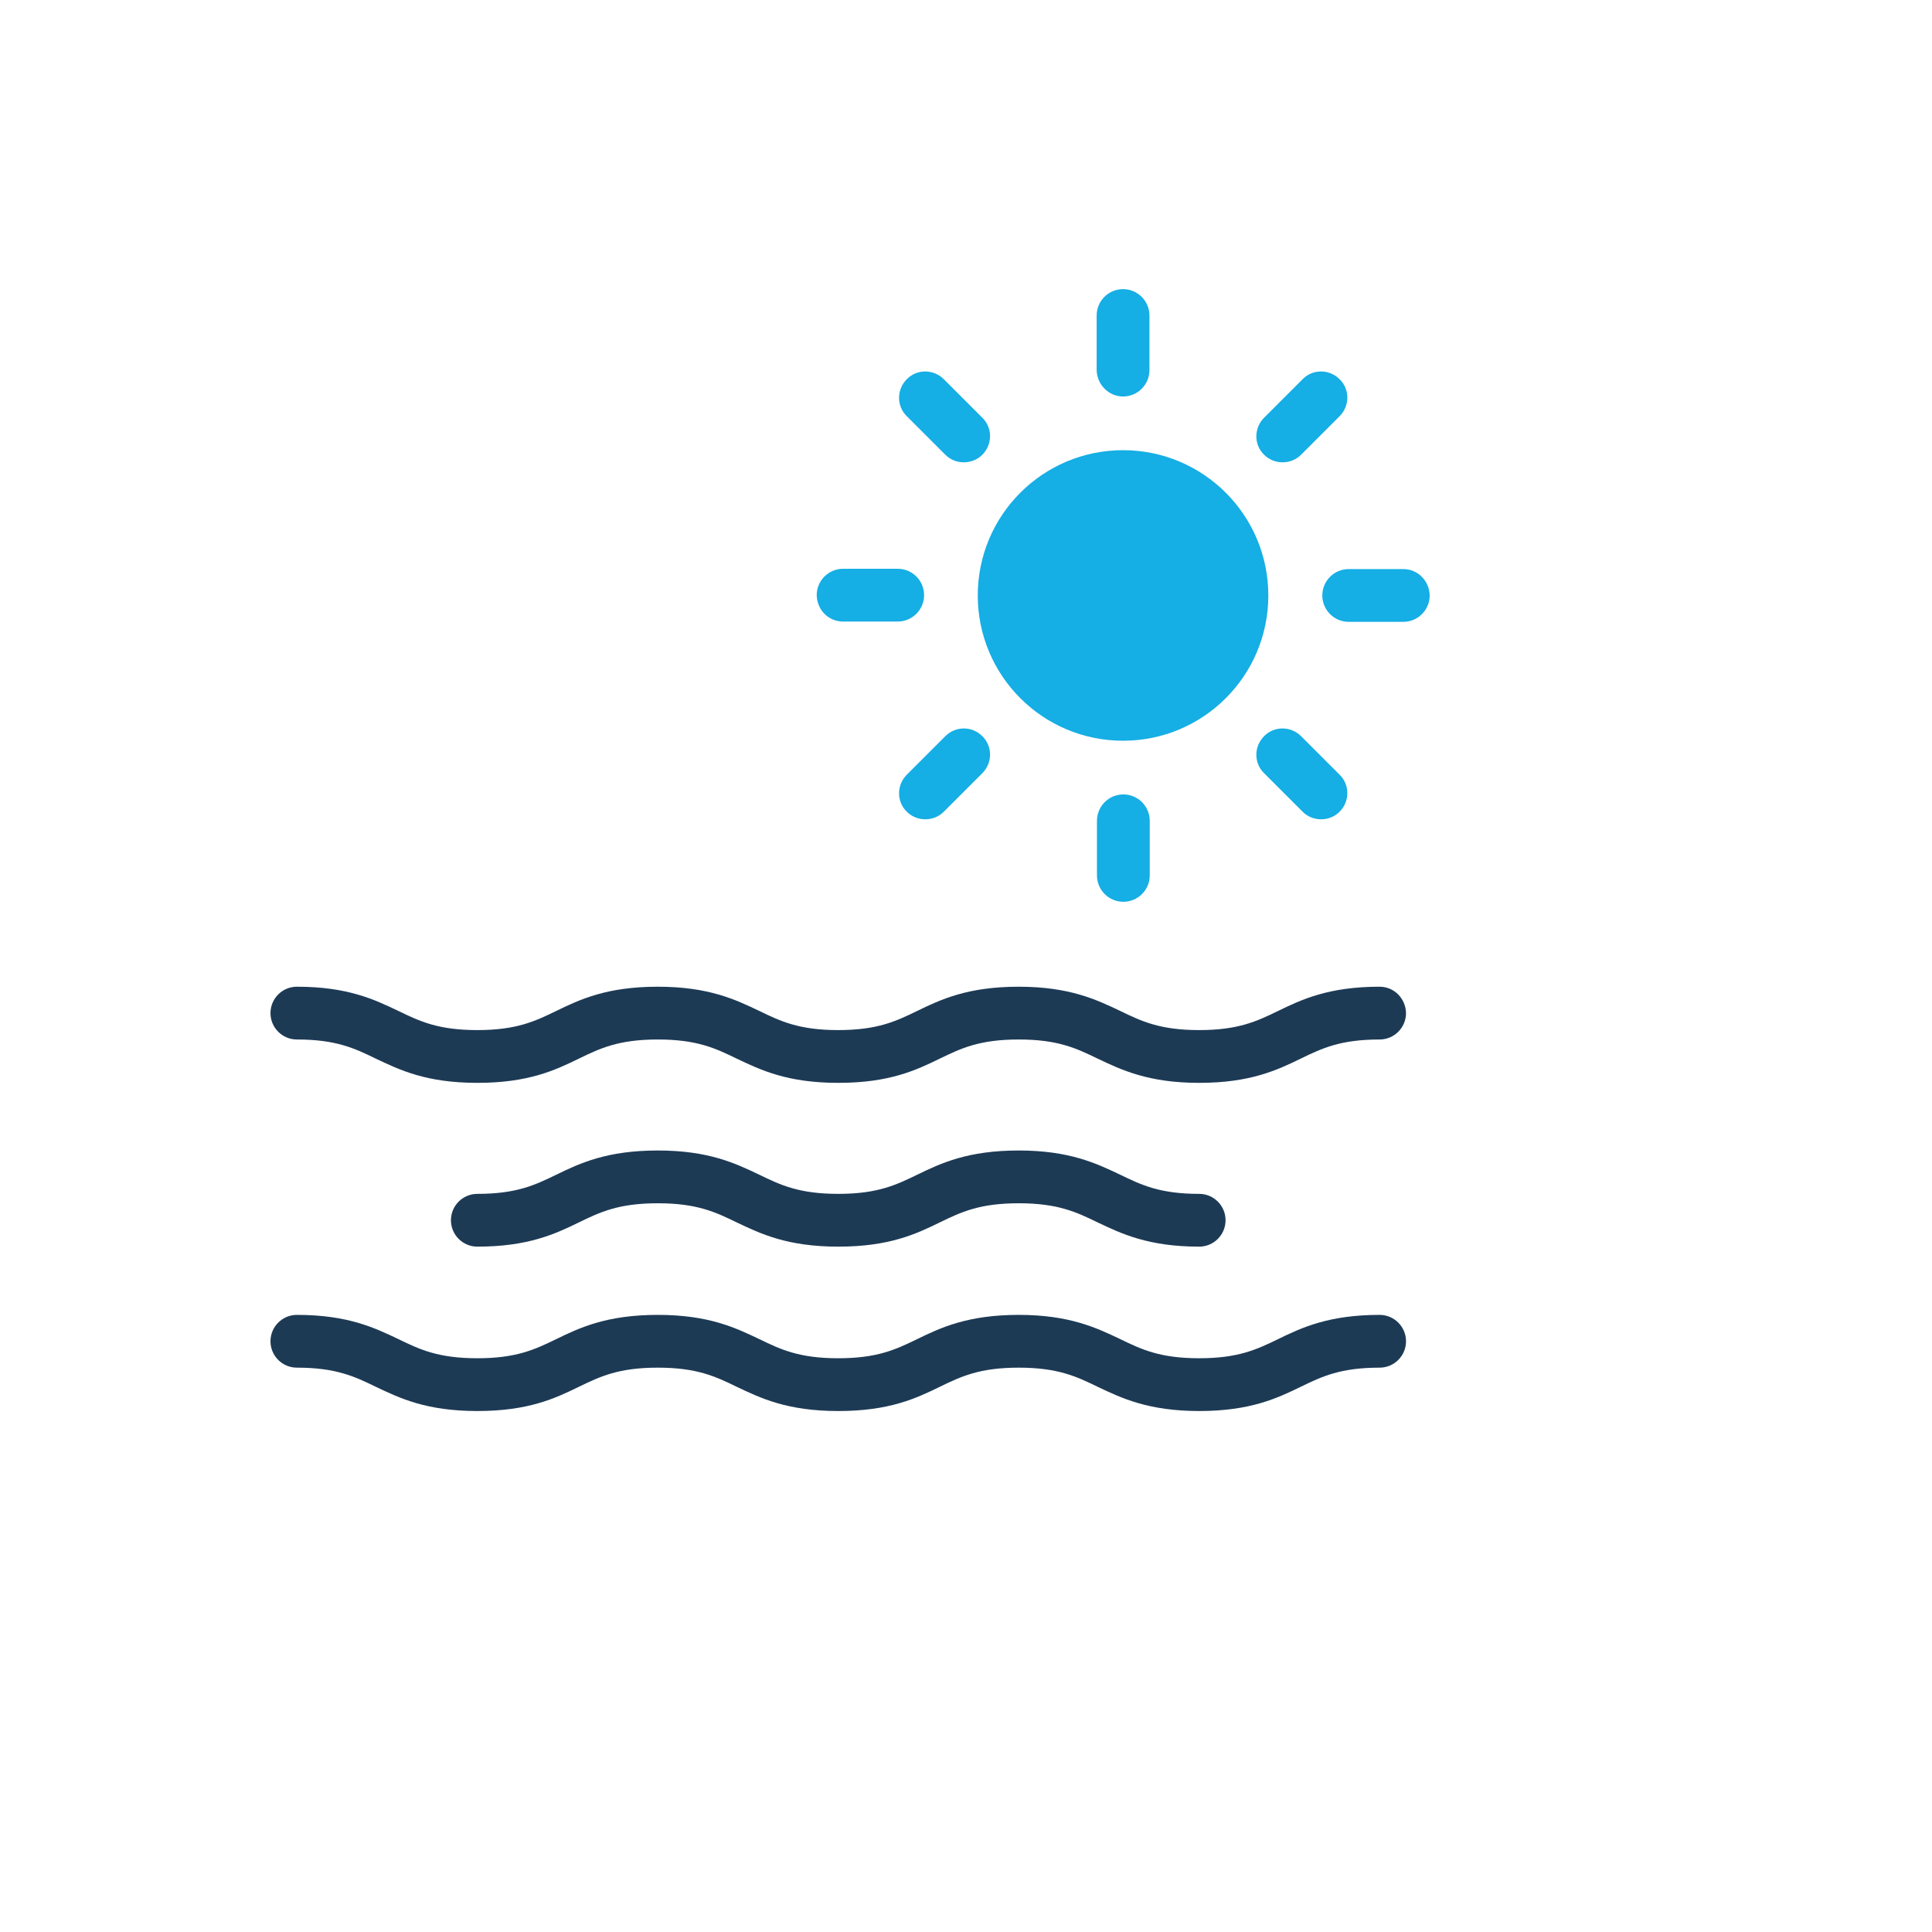 <svg xmlns="http://www.w3.org/2000/svg" version="1.1" xmlns:xlink="http://www.w3.org/1999/xlink" width="100%" height="100%" id="svgWorkerArea" viewBox="-25 -25 625 625" xmlns:idraw="https://idraw.muisca.co" style="background: white;"><defs id="defsdoc"><pattern id="patternBool" x="0" y="0" width="10" height="10" patternUnits="userSpaceOnUse" patternTransform="rotate(35)"><circle cx="5" cy="5" r="4" style="stroke: none;fill: #ff000070;"></circle></pattern></defs><g id="fileImp-950625860" class="cosito"><path id="circleImp-409958588" fill="#15AEE5" class="grouped" d="M291.307 167.631C291.307 141.666 312.339 120.634 338.305 120.634 364.27 120.634 385.302 141.666 385.302 167.631 385.302 193.597 364.27 214.629 338.305 214.629 312.339 214.629 291.307 193.597 291.307 167.631 291.307 167.631 291.307 167.631 291.307 167.631"></path><path id="pathImp-246435802" fill="#1D3A55" class="grouped" d="M421.311 294.201C404.827 294.201 396.095 298.322 388.442 302.051 381.574 305.387 375.589 308.232 362.932 308.232 350.275 308.232 344.29 305.387 337.421 302.051 329.768 298.42 321.036 294.201 304.553 294.201 288.069 294.201 279.337 298.322 271.684 302.051 264.816 305.387 258.83 308.232 246.173 308.232 233.517 308.232 227.531 305.387 220.663 302.051 213.01 298.42 204.376 294.201 187.794 294.201 171.311 294.201 162.578 298.322 154.925 302.051 148.057 305.387 142.072 308.232 129.415 308.232 116.758 308.232 110.773 305.387 103.905 302.051 96.252 298.42 87.618 294.201 71.036 294.201 66.326 294.201 62.5 298.028 62.5 302.738 62.5 307.447 66.326 311.274 71.036 311.274 83.693 311.274 89.678 314.119 96.546 317.455 104.199 321.085 112.834 325.304 129.415 325.304 145.997 325.304 154.631 321.183 162.284 317.455 169.152 314.119 175.137 311.274 187.794 311.274 200.451 311.274 206.436 314.119 213.305 317.455 220.958 321.085 229.592 325.304 246.173 325.304 262.755 325.304 271.389 321.183 279.042 317.455 285.911 314.119 291.896 311.274 304.553 311.274 317.21 311.274 323.195 314.119 330.063 317.455 337.716 321.085 346.448 325.304 362.932 325.304 379.415 325.304 388.148 321.183 395.801 317.455 402.669 314.119 408.654 311.274 421.311 311.274 426.02 311.274 429.847 307.447 429.847 302.738 429.749 298.028 426.02 294.201 421.311 294.201 421.311 294.201 421.311 294.201 421.311 294.201"></path><path id="pathImp-635190362" fill="#1D3A55" class="grouped" d="M162.284 370.438C169.152 367.102 175.137 364.256 187.794 364.256 200.451 364.256 206.436 367.102 213.305 370.438 220.958 374.068 229.592 378.287 246.173 378.287 262.755 378.287 271.389 374.166 279.042 370.438 285.911 367.102 291.896 364.256 304.553 364.256 317.21 364.256 323.195 367.102 330.063 370.438 337.716 374.068 346.448 378.287 362.932 378.287 367.641 378.287 371.468 374.46 371.468 369.751 371.468 365.041 367.641 361.215 362.932 361.215 350.275 361.215 344.29 358.369 337.421 355.033 329.768 351.403 321.036 347.184 304.553 347.184 288.069 347.184 279.337 351.305 271.684 355.033 264.816 358.369 258.83 361.215 246.173 361.215 233.517 361.215 227.531 358.369 220.663 355.033 213.01 351.403 204.376 347.184 187.794 347.184 171.311 347.184 162.578 351.305 154.925 355.033 148.057 358.369 142.072 361.215 129.415 361.215 124.706 361.215 120.879 365.041 120.879 369.751 120.879 374.46 124.706 378.287 129.415 378.287 145.899 378.287 154.631 374.166 162.284 370.438 162.284 370.438 162.284 370.438 162.284 370.438"></path><path id="pathImp-831674609" fill="#1D3A55" class="grouped" d="M421.311 400.363C404.827 400.363 396.095 404.484 388.442 408.212 381.574 411.548 375.589 414.394 362.932 414.394 350.275 414.394 344.29 411.548 337.421 408.212 329.768 404.582 321.036 400.363 304.553 400.363 288.069 400.363 279.337 404.484 271.684 408.212 264.816 411.548 258.83 414.394 246.173 414.394 233.517 414.394 227.531 411.548 220.663 408.212 213.01 404.582 204.376 400.363 187.794 400.363 171.311 400.363 162.578 404.484 154.925 408.212 148.057 411.548 142.072 414.394 129.415 414.394 116.758 414.394 110.773 411.548 103.905 408.212 96.252 404.582 87.618 400.363 71.036 400.363 66.326 400.363 62.5 404.19 62.5 408.899 62.5 413.609 66.326 417.435 71.036 417.435 83.693 417.435 89.678 420.281 96.546 423.617 104.199 427.247 112.834 431.466 129.415 431.466 145.997 431.466 154.631 427.345 162.284 423.617 169.152 420.281 175.137 417.435 187.794 417.435 200.451 417.435 206.436 420.281 213.305 423.617 220.958 427.247 229.592 431.466 246.173 431.466 262.755 431.466 271.389 427.345 279.042 423.617 285.911 420.281 291.896 417.435 304.553 417.435 317.21 417.435 323.195 420.281 330.063 423.617 337.716 427.247 346.448 431.466 362.932 431.466 379.415 431.466 388.148 427.345 395.801 423.617 402.669 420.281 408.654 417.435 421.311 417.435 426.02 417.435 429.847 413.609 429.847 408.899 429.847 404.19 426.02 400.363 421.311 400.363 421.311 400.363 421.311 400.363 421.311 400.363"></path><path id="pathImp-955261768" fill="#15AEE5" class="grouped" d="M338.305 103.267C343.014 103.267 346.841 99.441 346.841 94.731 346.841 94.731 346.841 77.07 346.841 77.07 346.841 72.361 343.014 68.534 338.305 68.534 333.595 68.534 329.768 72.361 329.768 77.07 329.768 77.07 329.768 94.731 329.768 94.731 329.866 99.441 333.693 103.267 338.305 103.267 338.305 103.267 338.305 103.267 338.305 103.267"></path><path id="pathImp-319153361" fill="#15AEE5" class="grouped" d="M389.914 124.558C392.072 124.558 394.231 123.774 395.899 122.106 395.899 122.106 408.36 109.645 408.36 109.645 411.695 106.309 411.695 100.912 408.36 97.675 405.024 94.339 399.627 94.339 396.389 97.675 396.389 97.675 383.929 110.135 383.929 110.135 380.593 113.471 380.593 118.868 383.929 122.106 385.597 123.774 387.755 124.558 389.914 124.558 389.914 124.558 389.914 124.558 389.914 124.558"></path><path id="pathImp-352474212" fill="#15AEE5" class="grouped" d="M428.964 159.095C428.964 159.095 411.303 159.095 411.303 159.095 406.593 159.095 402.767 162.922 402.767 167.631 402.767 172.341 406.593 176.168 411.303 176.168 411.303 176.168 428.964 176.168 428.964 176.168 433.673 176.168 437.5 172.341 437.5 167.631 437.402 162.922 433.673 159.095 428.964 159.095 428.964 159.095 428.964 159.095 428.964 159.095"></path><path id="pathImp-309872123" fill="#15AEE5" class="grouped" d="M383.929 213.157C380.593 216.493 380.593 221.89 383.929 225.128 383.929 225.128 396.389 237.588 396.389 237.588 398.057 239.256 400.216 240.041 402.374 240.041 404.533 240.041 406.692 239.256 408.36 237.588 411.695 234.252 411.695 228.856 408.36 225.618 408.36 225.618 395.899 213.157 395.899 213.157 392.563 209.821 387.166 209.821 383.929 213.157 383.929 213.157 383.929 213.157 383.929 213.157"></path><path id="pathImp-254968378" fill="#15AEE5" class="grouped" d="M329.866 240.532C329.866 240.532 329.866 258.193 329.866 258.193 329.866 262.902 333.693 266.729 338.403 266.729 343.112 266.729 346.939 262.902 346.939 258.193 346.939 258.193 346.939 240.532 346.939 240.532 346.939 235.822 343.112 231.996 338.403 231.996 333.693 231.996 329.866 235.822 329.866 240.532 329.866 240.532 329.866 240.532 329.866 240.532"></path><path id="pathImp-421220826" fill="#15AEE5" class="grouped" d="M280.808 213.157C280.808 213.157 268.348 225.618 268.348 225.618 265.012 228.954 265.012 234.351 268.348 237.588 270.016 239.256 272.174 240.041 274.333 240.041 276.491 240.041 278.65 239.256 280.318 237.588 280.318 237.588 292.779 225.128 292.779 225.128 296.115 221.792 296.115 216.395 292.779 213.157 289.443 209.821 284.144 209.821 280.808 213.157 280.808 213.157 280.808 213.157 280.808 213.157"></path><path id="pathImp-670716107" fill="#15AEE5" class="grouped" d="M247.743 176.07C247.743 176.07 265.404 176.07 265.404 176.07 270.114 176.07 273.94 172.243 273.94 167.533 273.94 162.824 270.114 158.997 265.404 158.997 265.404 158.997 247.743 158.997 247.743 158.997 243.034 158.997 239.207 162.824 239.207 167.533 239.305 172.341 243.034 176.07 247.743 176.07 247.743 176.07 247.743 176.07 247.743 176.07"></path><path id="pathImp-915750523" fill="#15AEE5" class="grouped" d="M280.808 122.106C282.476 123.774 284.635 124.558 286.794 124.558 288.952 124.558 291.111 123.774 292.779 122.106 296.115 118.77 296.115 113.373 292.779 110.135 292.779 110.135 280.318 97.675 280.318 97.675 276.982 94.339 271.586 94.339 268.348 97.675 265.012 101.011 265.012 106.407 268.348 109.645 268.348 109.645 280.808 122.106 280.808 122.106 280.808 122.106 280.808 122.106 280.808 122.106"></path></g></svg>